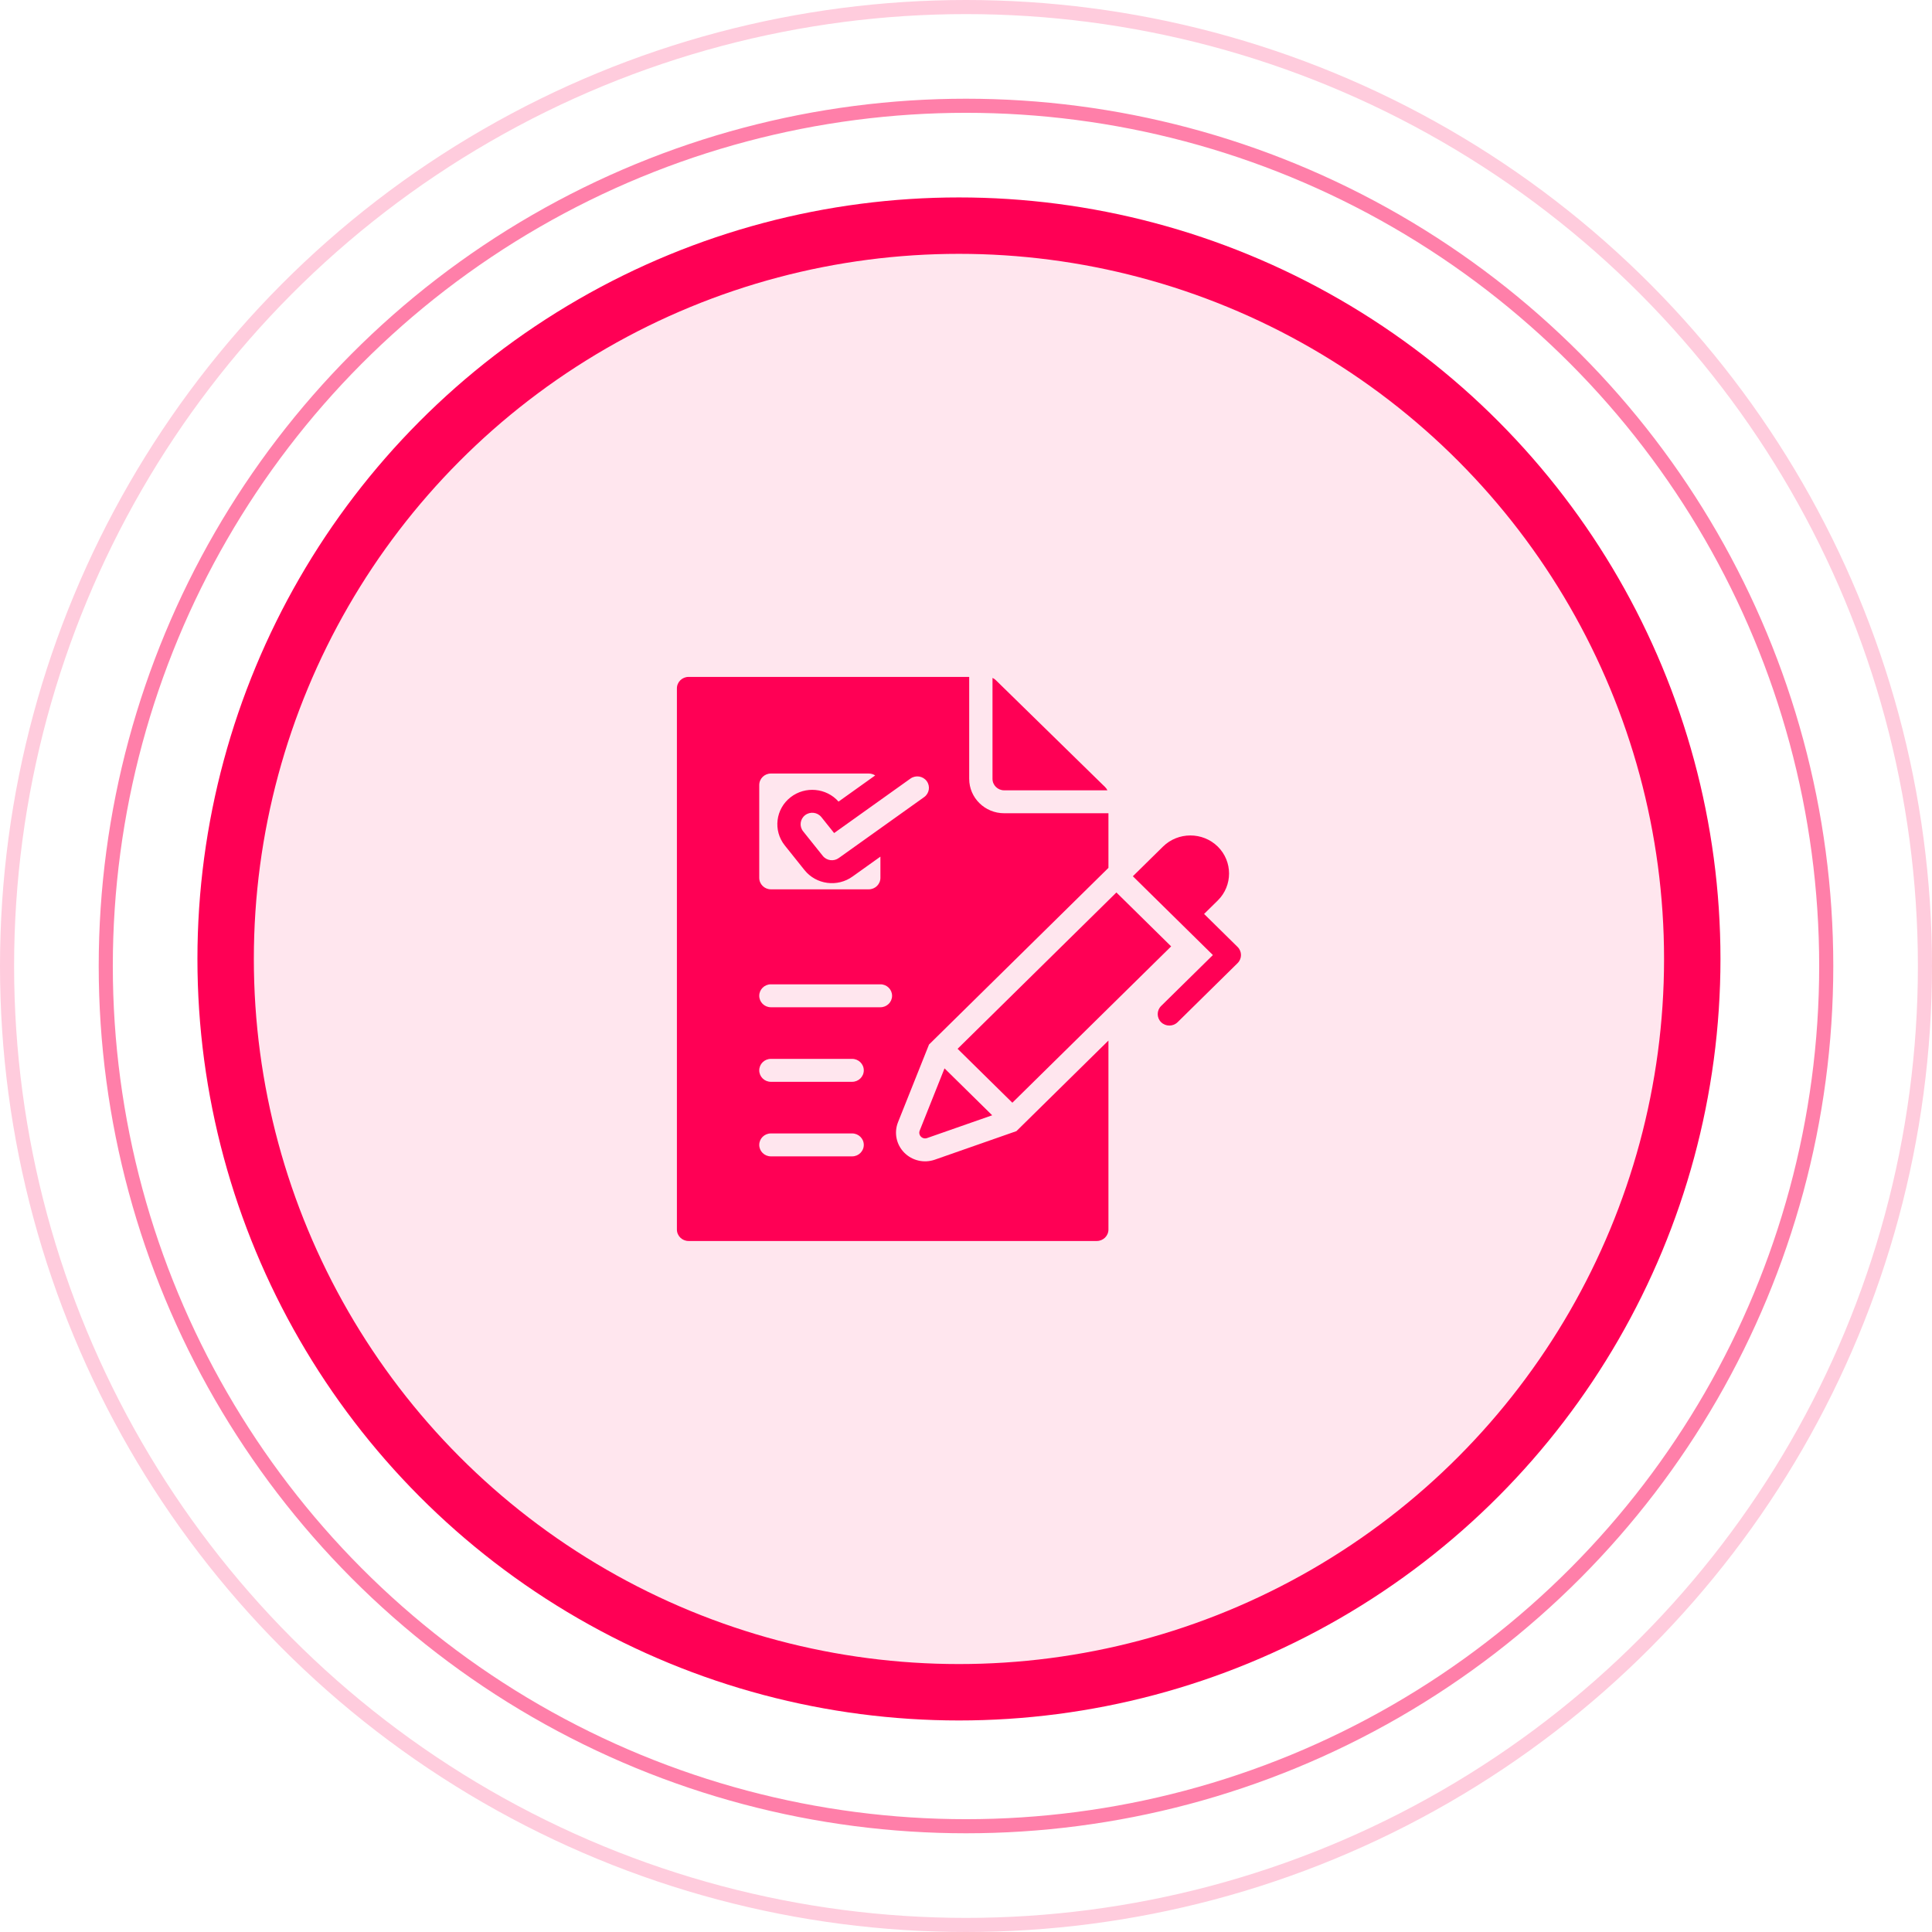 <svg width="137" height="137" viewBox="0 0 137 137" fill="none" xmlns="http://www.w3.org/2000/svg">
<circle cx="68.5" cy="68.5" r="68" stroke="#FF0055" stroke-opacity="0.2"/>
<circle cx="68.5" cy="68.5" r="61" stroke="#FF0055" stroke-opacity="0.5"/>
<circle cx="68" cy="68" r="52" fill="#FF0055" fill-opacity="0.1" stroke="#FF0055" stroke-width="4"/>
<path fill-rule="evenodd" clip-rule="evenodd" d="M48 48.813V87.187C48 87.635 48.371 88 48.826 88H77.775C78.23 88 78.601 87.635 78.601 87.187V73.786L72.075 80.21L66.293 82.233C65.528 82.501 64.683 82.306 64.118 81.732C63.555 81.158 63.384 80.318 63.68 79.575L65.877 74.069L78.601 61.541V57.668H71.204C69.838 57.668 68.727 56.575 68.727 55.229V48H48.826C48.371 48 48 48.365 48 48.813ZM85.383 64.809L87.758 67.148C88.081 67.465 88.081 67.98 87.758 68.297L83.504 72.486C83.181 72.803 82.659 72.803 82.336 72.486C82.014 72.168 82.014 71.654 82.336 71.336L86.007 67.723L84.215 65.959L80.332 62.136L81.5 60.986L82.47 60.032C83.538 58.98 85.285 58.98 86.353 60.032C87.42 61.083 87.42 62.803 86.353 63.854L85.383 64.809ZM83.047 67.109L71.787 78.195L67.904 74.372L79.165 63.286L83.047 67.109ZM70.357 79.086L65.74 80.701C65.584 80.756 65.42 80.718 65.305 80.601C65.19 80.484 65.157 80.321 65.218 80.17L66.977 75.759L70.357 79.086ZM71.204 56.042C70.749 56.042 70.379 55.677 70.379 55.229V48.07C70.466 48.109 70.547 48.164 70.62 48.236L78.357 55.804C78.431 55.877 78.488 55.956 78.528 56.042L71.204 56.042ZM54.664 81.999C54.208 81.999 53.839 81.635 53.839 81.186C53.839 80.737 54.208 80.373 54.664 80.373H60.426C60.882 80.373 61.252 80.737 61.252 81.186C61.252 81.635 60.882 81.999 60.426 81.999H54.664ZM54.664 71.425C54.208 71.425 53.839 71.061 53.839 70.612C53.839 70.163 54.208 69.799 54.664 69.799H62.433C62.889 69.799 63.258 70.163 63.258 70.612C63.258 71.061 62.889 71.425 62.433 71.425H54.664ZM54.664 76.712C54.208 76.712 53.839 76.348 53.839 75.899C53.839 75.45 54.208 75.086 54.664 75.086H60.426C60.882 75.086 61.252 75.45 61.252 75.899C61.252 76.348 60.882 76.712 60.426 76.712H54.664ZM61.605 54.852C61.773 54.852 61.93 54.902 62.06 54.987L59.462 56.842C58.602 55.871 57.108 55.724 56.067 56.529C54.993 57.36 54.806 58.896 55.652 59.953L57.046 61.696C57.874 62.731 59.387 62.931 60.462 62.15L62.431 60.745V62.25C62.431 62.698 62.06 63.063 61.605 63.063H54.664C54.209 63.063 53.839 62.698 53.839 62.25V55.665C53.839 55.217 54.209 54.852 54.664 54.852L61.605 54.852ZM56.949 58.947C56.668 58.595 56.73 58.084 57.088 57.807C57.446 57.53 57.965 57.591 58.246 57.944L59.149 59.073L64.563 55.209C64.932 54.946 65.448 55.027 65.715 55.39C65.982 55.753 65.9 56.261 65.531 56.524L59.485 60.839C59.128 61.102 58.621 61.038 58.343 60.69L56.949 58.947Z" fill="#FF0055"/>
</svg>
